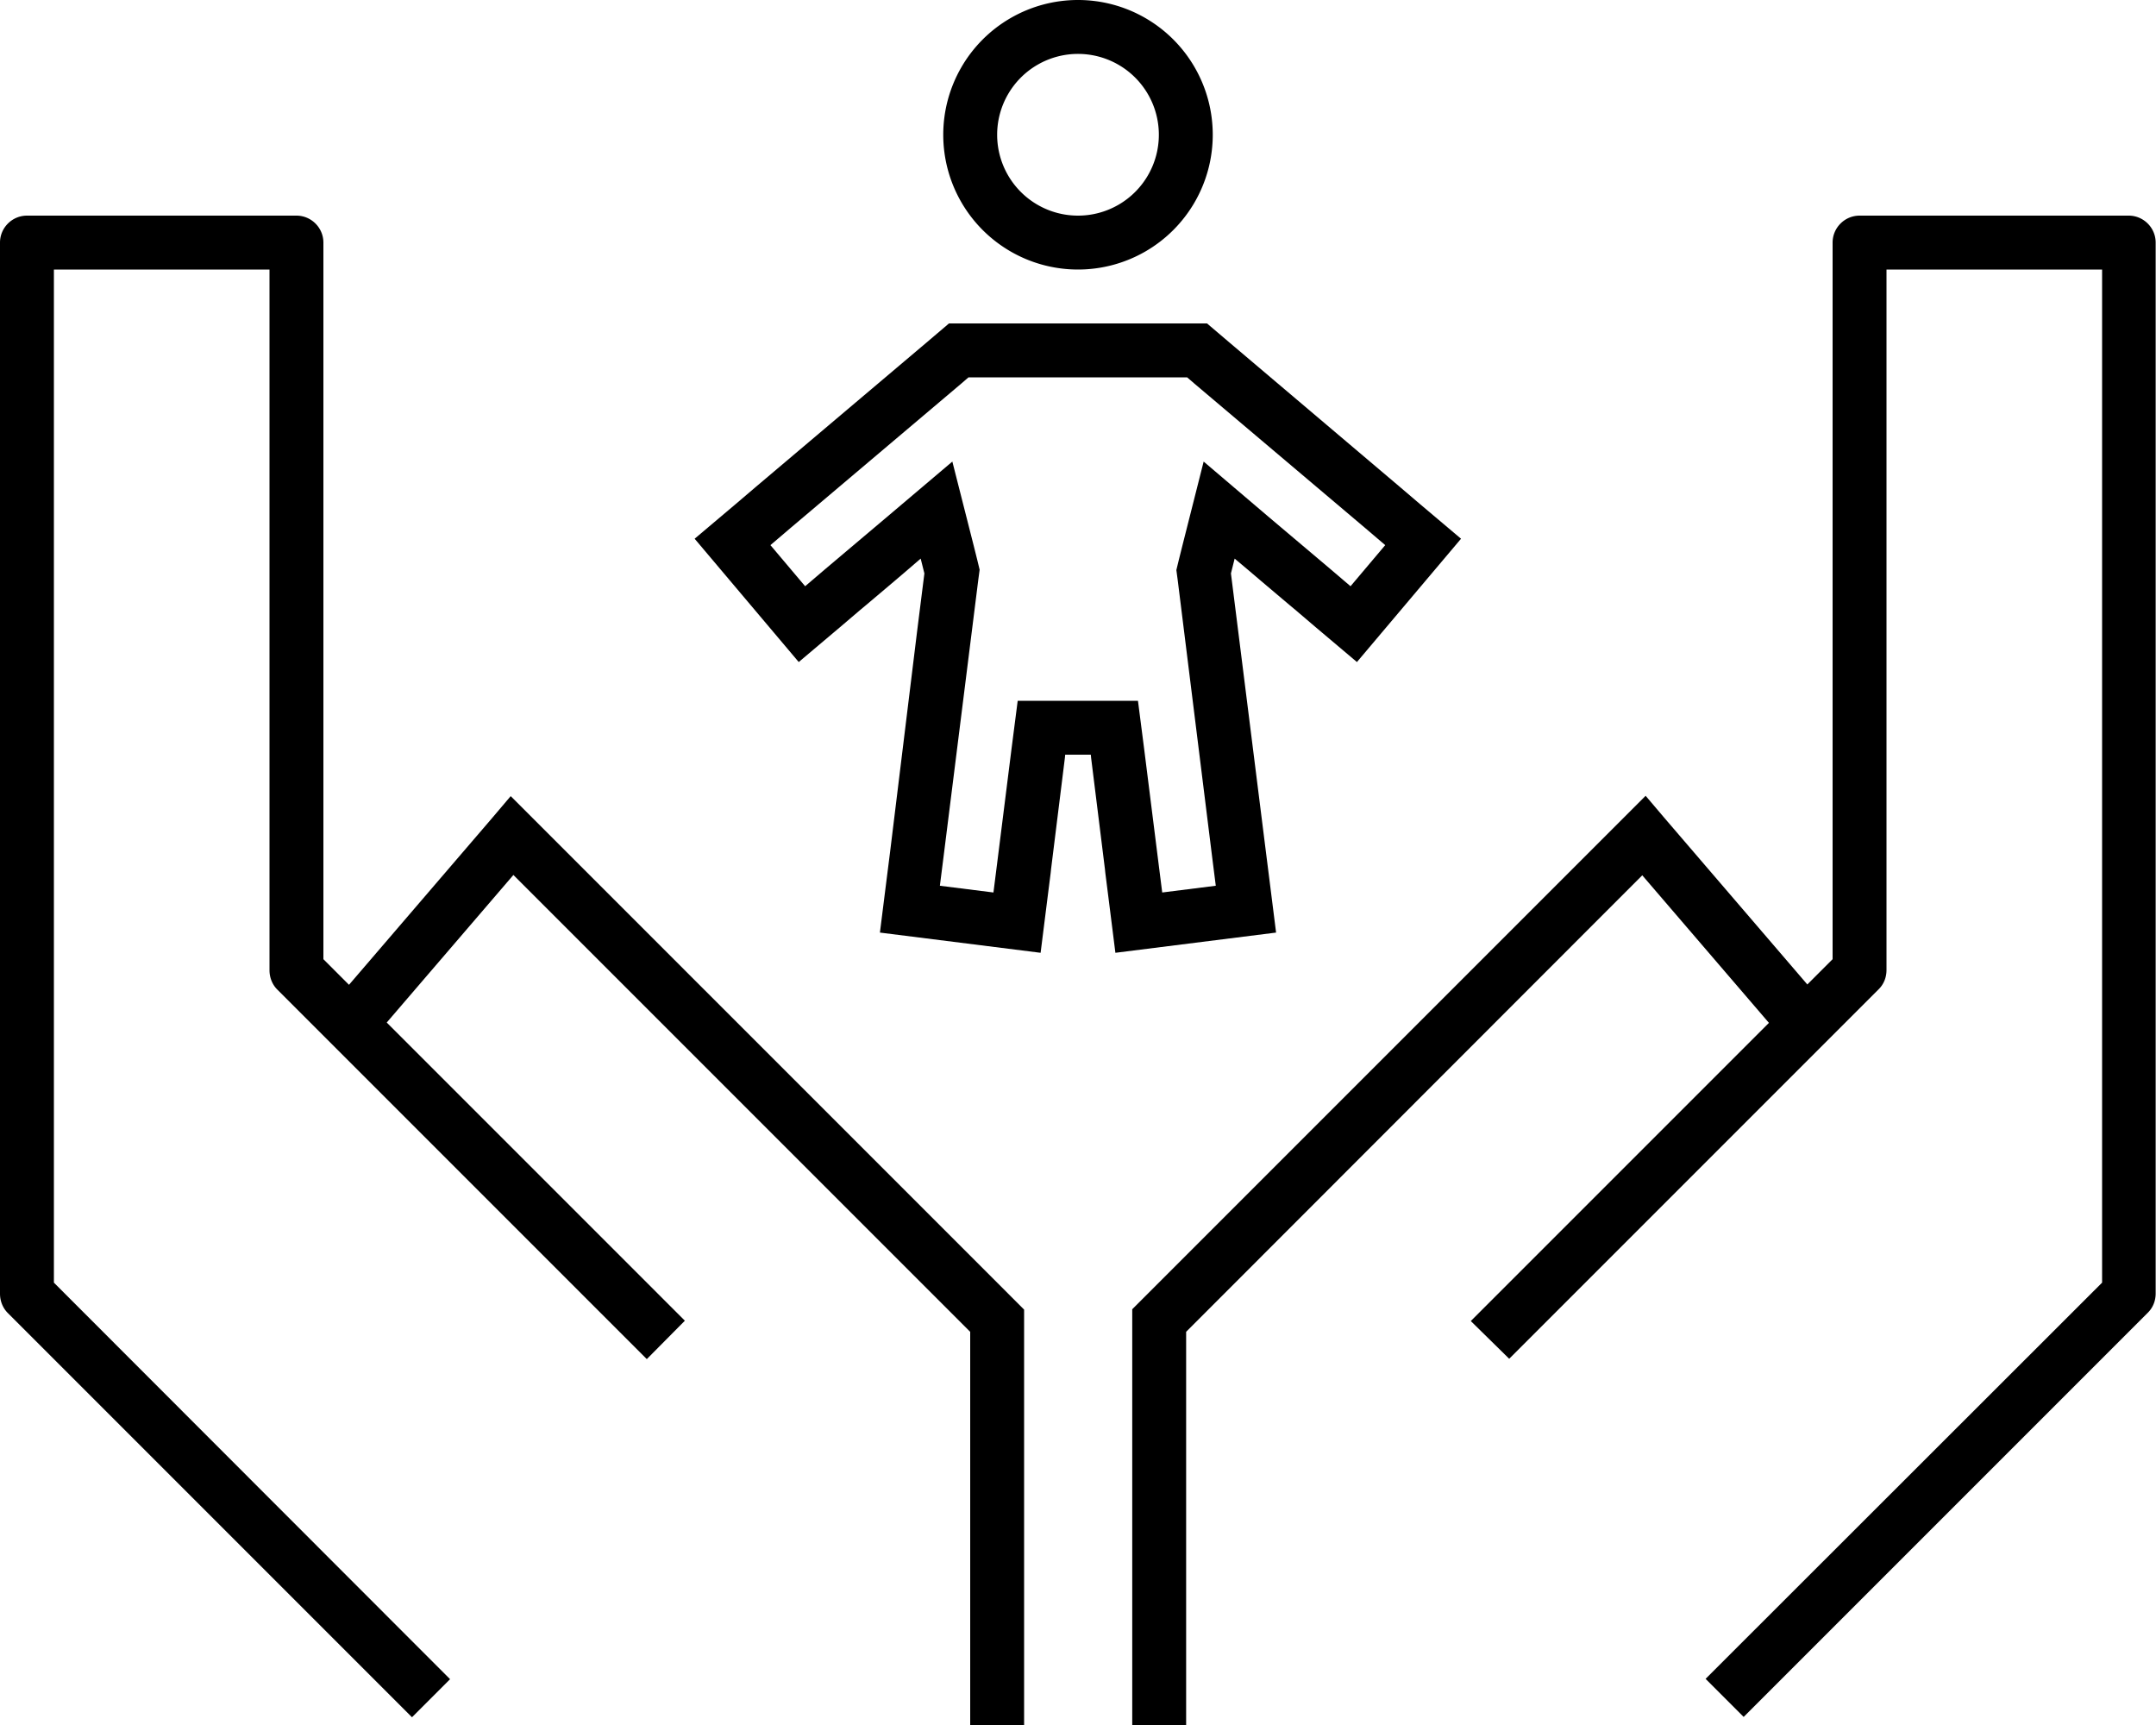 <svg xmlns="http://www.w3.org/2000/svg" viewBox="0 0 640 512"><!--! Font Awesome Pro 6.5.2 by @fontawesome - https://fontawesome.com License - https://fontawesome.com/license (Commercial License) Copyright 2024 Fonticons, Inc. --><path d="M280 40a40 40 0 1 0 80 0 40 40 0 1 0 -80 0zM384.5 181l6.1 5.2 12.2 10.3 10.3-12.2 10.3-12.2 10.3-12.2-12.2-10.3-6.1-5.2L365 101.7 358.3 96h-8.8H320 290.5h-8.8l-6.7 5.7-50.5 42.7-6.1 5.2-12.2 10.3 10.3 12.2 10.3 12.2 10.3 12.2 12.2-10.3 6.1-5.2 1.8-1.5 8.4-7.1 3.4-2.9 4.3-3.7 1.1 4.4-2.2 17.5L264.2 253l-1 7.9-2 15.9 15.9 2 15.9 2 15.9 2 2-15.9 1-7.9 .1-1 4.1-33 .1-1h7.6l.1 1 4.1 33 .1 1 1 7.9 2 15.9 15.9-2 15.9-2 15.9-2-2-15.9-1-7.9-8.2-65.3-2.2-17.5 1.1-4.4 4.4 3.7 3.4 2.9 8.4 7.1 1.8 1.5zm-24.6 74l1 7.9-15.9 2-1-7.9-4.4-35-1.8-14H323.8h-7.6H302.1l-1.8 14-4.4 35-1 7.9-15.9-2 1-7.9 10.4-82.9 .4-3-.7-2.9-1.1-4.4L282.7 137l-19.6 16.6-18 15.2-6.1 5.2-10.3-12.2 6.1-5.2 50.5-42.7 2.2-1.9h2.9 59.1 2.9l2.2 1.9 50.5 42.7 6.1 5.2-10.3 12.2-6.1-5.2-18-15.2L357.3 137 351 161.9l-1.1 4.4-.7 2.9 .4 3L359.9 255zM296 40a24 24 0 1 1 48 0 24 24 0 1 1 -48 0zM96 72c0-4.4-3.6-8-8-8H8c-4.4 0-8 3.6-8 8V384c0 2.1 .8 4.2 2.3 5.7l120 120 11.3-11.3L16 380.7V80H80V288c0 2.1 .8 4.2 2.3 5.7l10.8 10.8 5.2 5.2 80 80 8 8 5.7 5.7L203.3 392l-5.7-5.7-8-8-74.8-74.8 37.6-43.8L288 395.3V504v8h16v-8V392v-3.3l-2.3-2.3-144-144-6.1-6.1-5.6 6.6-42.4 49.4L96 284.7V72zm456-8c-4.4 0-8 3.6-8 8V284.7l-7.5 7.5-42.4-49.4-5.6-6.6-6.1 6.1-144 144-2.3 2.3V392 504v8h16v-8V395.3L487.5 259.8l37.6 43.8-74.8 74.8-8 8-5.7 5.7L448 403.3l5.7-5.7 8-8 80-80 5.2-5.2 10.8-10.8c1.5-1.5 2.3-3.5 2.3-5.7V80h64V380.7L506.3 498.3l11.3 11.3 120-120c1.5-1.5 2.3-3.5 2.3-5.7V72c0-4.4-3.6-8-8-8H552z"/></svg>